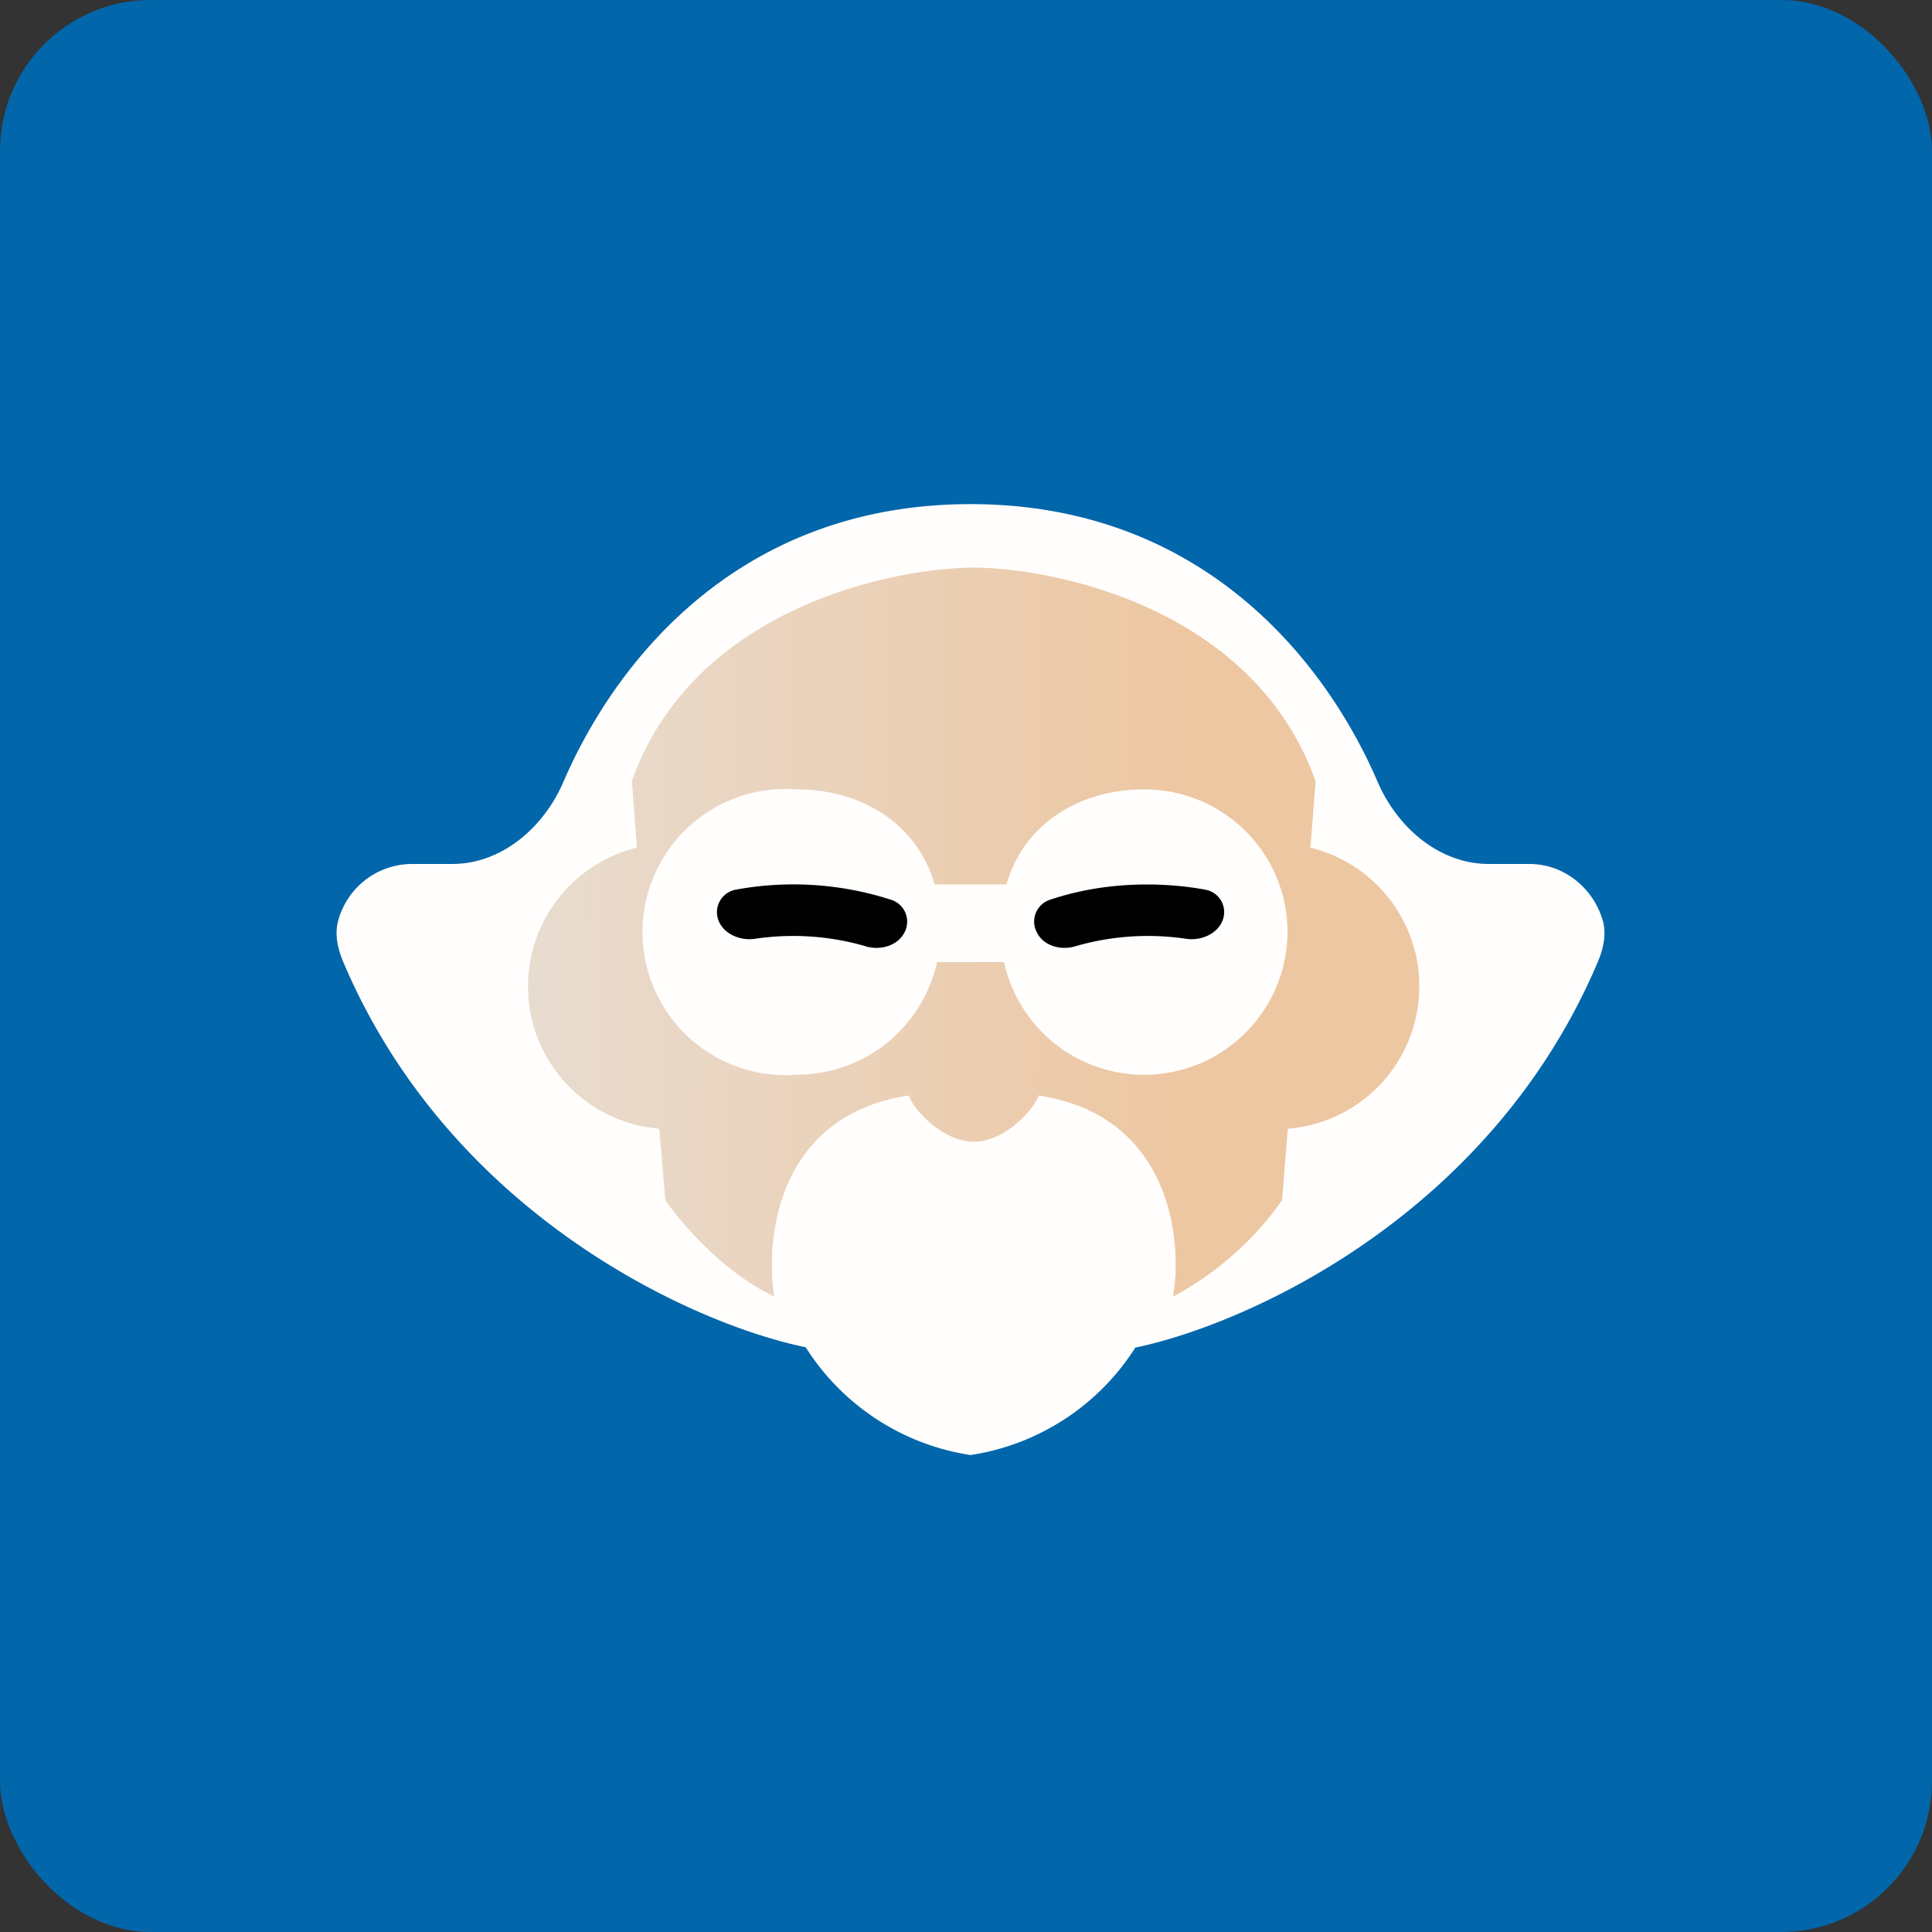 <!-- by FastBull --><svg xmlns="http://www.w3.org/2000/svg" width="64" height="64" viewBox="0 0 64 64"><rect x="0" y="0" width="64" height="64" fill="#333333" stroke="none"/><rect x="0" y="0" width="64" height="64" rx="5" ry="5" fill="#0266ab" /><path fill="#0266ab" d="M 2.75,2 L 61.55,2 L 61.55,60.80 L 2.75,60.80 L 2.75,2" /><path d="M 18.66,25.91 C 20.42,21.82 24.54,16.70 32.15,16.70 C 39.76,16.70 43.88,21.82 45.64,25.91 C 46.30,27.43 47.69,28.62 49.32,28.62 L 50.66,28.62 C 51.83,28.62 52.81,29.44 53.11,30.55 C 53.21,30.98 53.11,31.43 52.94,31.84 C 49.38,40.27 41.29,43.88 37.61,44.64 A 7.86,7.86 0 0,1 32.15,48.20 A 7.86,7.86 0 0,1 26.69,44.63 C 23.02,43.88 14.92,40.27 11.36,31.84 C 11.19,31.43 11.09,30.98 11.19,30.55 A 2.54,2.54 0 0,1 13.64,28.62 L 14.98,28.62 C 16.61,28.62 18,27.43 18.66,25.91 L 18.66,25.91" fill="#fffefd" /><path fill-rule="evenodd" d="M 30.10,36.29 C 30.28,36.78 31.23,37.82 32.26,37.82 C 33.28,37.82 34.23,36.78 34.41,36.29 C 38.74,36.95 39.19,41.01 38.86,42.95 A 10.43,10.43 0 0,0 42.47,39.76 L 42.66,37.39 A 4.73,4.73 0 0,0 43.41,28.08 L 43.58,25.88 C 41.61,20.31 35.28,18.84 32.26,18.80 C 29.23,18.84 22.90,20.30 20.93,25.88 L 21.10,28.08 A 4.73,4.73 0 0,0 21.84,37.39 L 22.04,39.76 C 22.54,40.49 23.98,42.17 25.65,42.95 C 25.34,41.01 25.76,36.95 30.10,36.29 L 30.10,36.29 M 26.40,35.60 A 4.75,4.75 0 0,0 31.04,31.87 L 33.26,31.87 A 4.75,4.75 0 0,0 42.65,30.88 C 42.65,28.26 40.53,26.15 37.90,26.15 C 35.73,26.15 33.90,27.32 33.34,29.30 L 30.96,29.30 C 30.40,27.32 28.57,26.15 26.40,26.15 A 4.74,4.74 0 1,0 26.40,35.60 L 26.40,35.60" fill="url(#fb100)" /><path d="M 28.68,31.35 C 29.17,31.49 29.72,31.33 29.95,30.91 A 0.76,0.76 0 0,0 29.53,29.81 A 10.53,10.53 0 0,0 24.38,29.47 A 0.76,0.76 0 0,0 23.80,30.49 C 23.97,30.93 24.50,31.17 25,31.10 A 8.61,8.61 0 0,1 28.69,31.35 L 28.69,31.35 M 35.61,31.35 C 35.13,31.49 34.58,31.33 34.36,30.91 A 0.76,0.76 0 0,1 34.77,29.81 C 36.72,29.15 38.66,29.24 39.92,29.47 C 40.41,29.56 40.67,30.05 40.50,30.49 C 40.33,30.93 39.80,31.17 39.30,31.10 A 8.61,8.61 0 0,0 35.61,31.35 L 35.61,31.35" /><defs><linearGradient id="fb100" x1="39.0" y1="29.01" x2="17.45" y2="28.88" gradientUnits="userSpaceOnUse"><stop stop-color="#edc7a2" /><stop offset="1" stop-color="#e8dcd0" /></linearGradient></defs></svg>